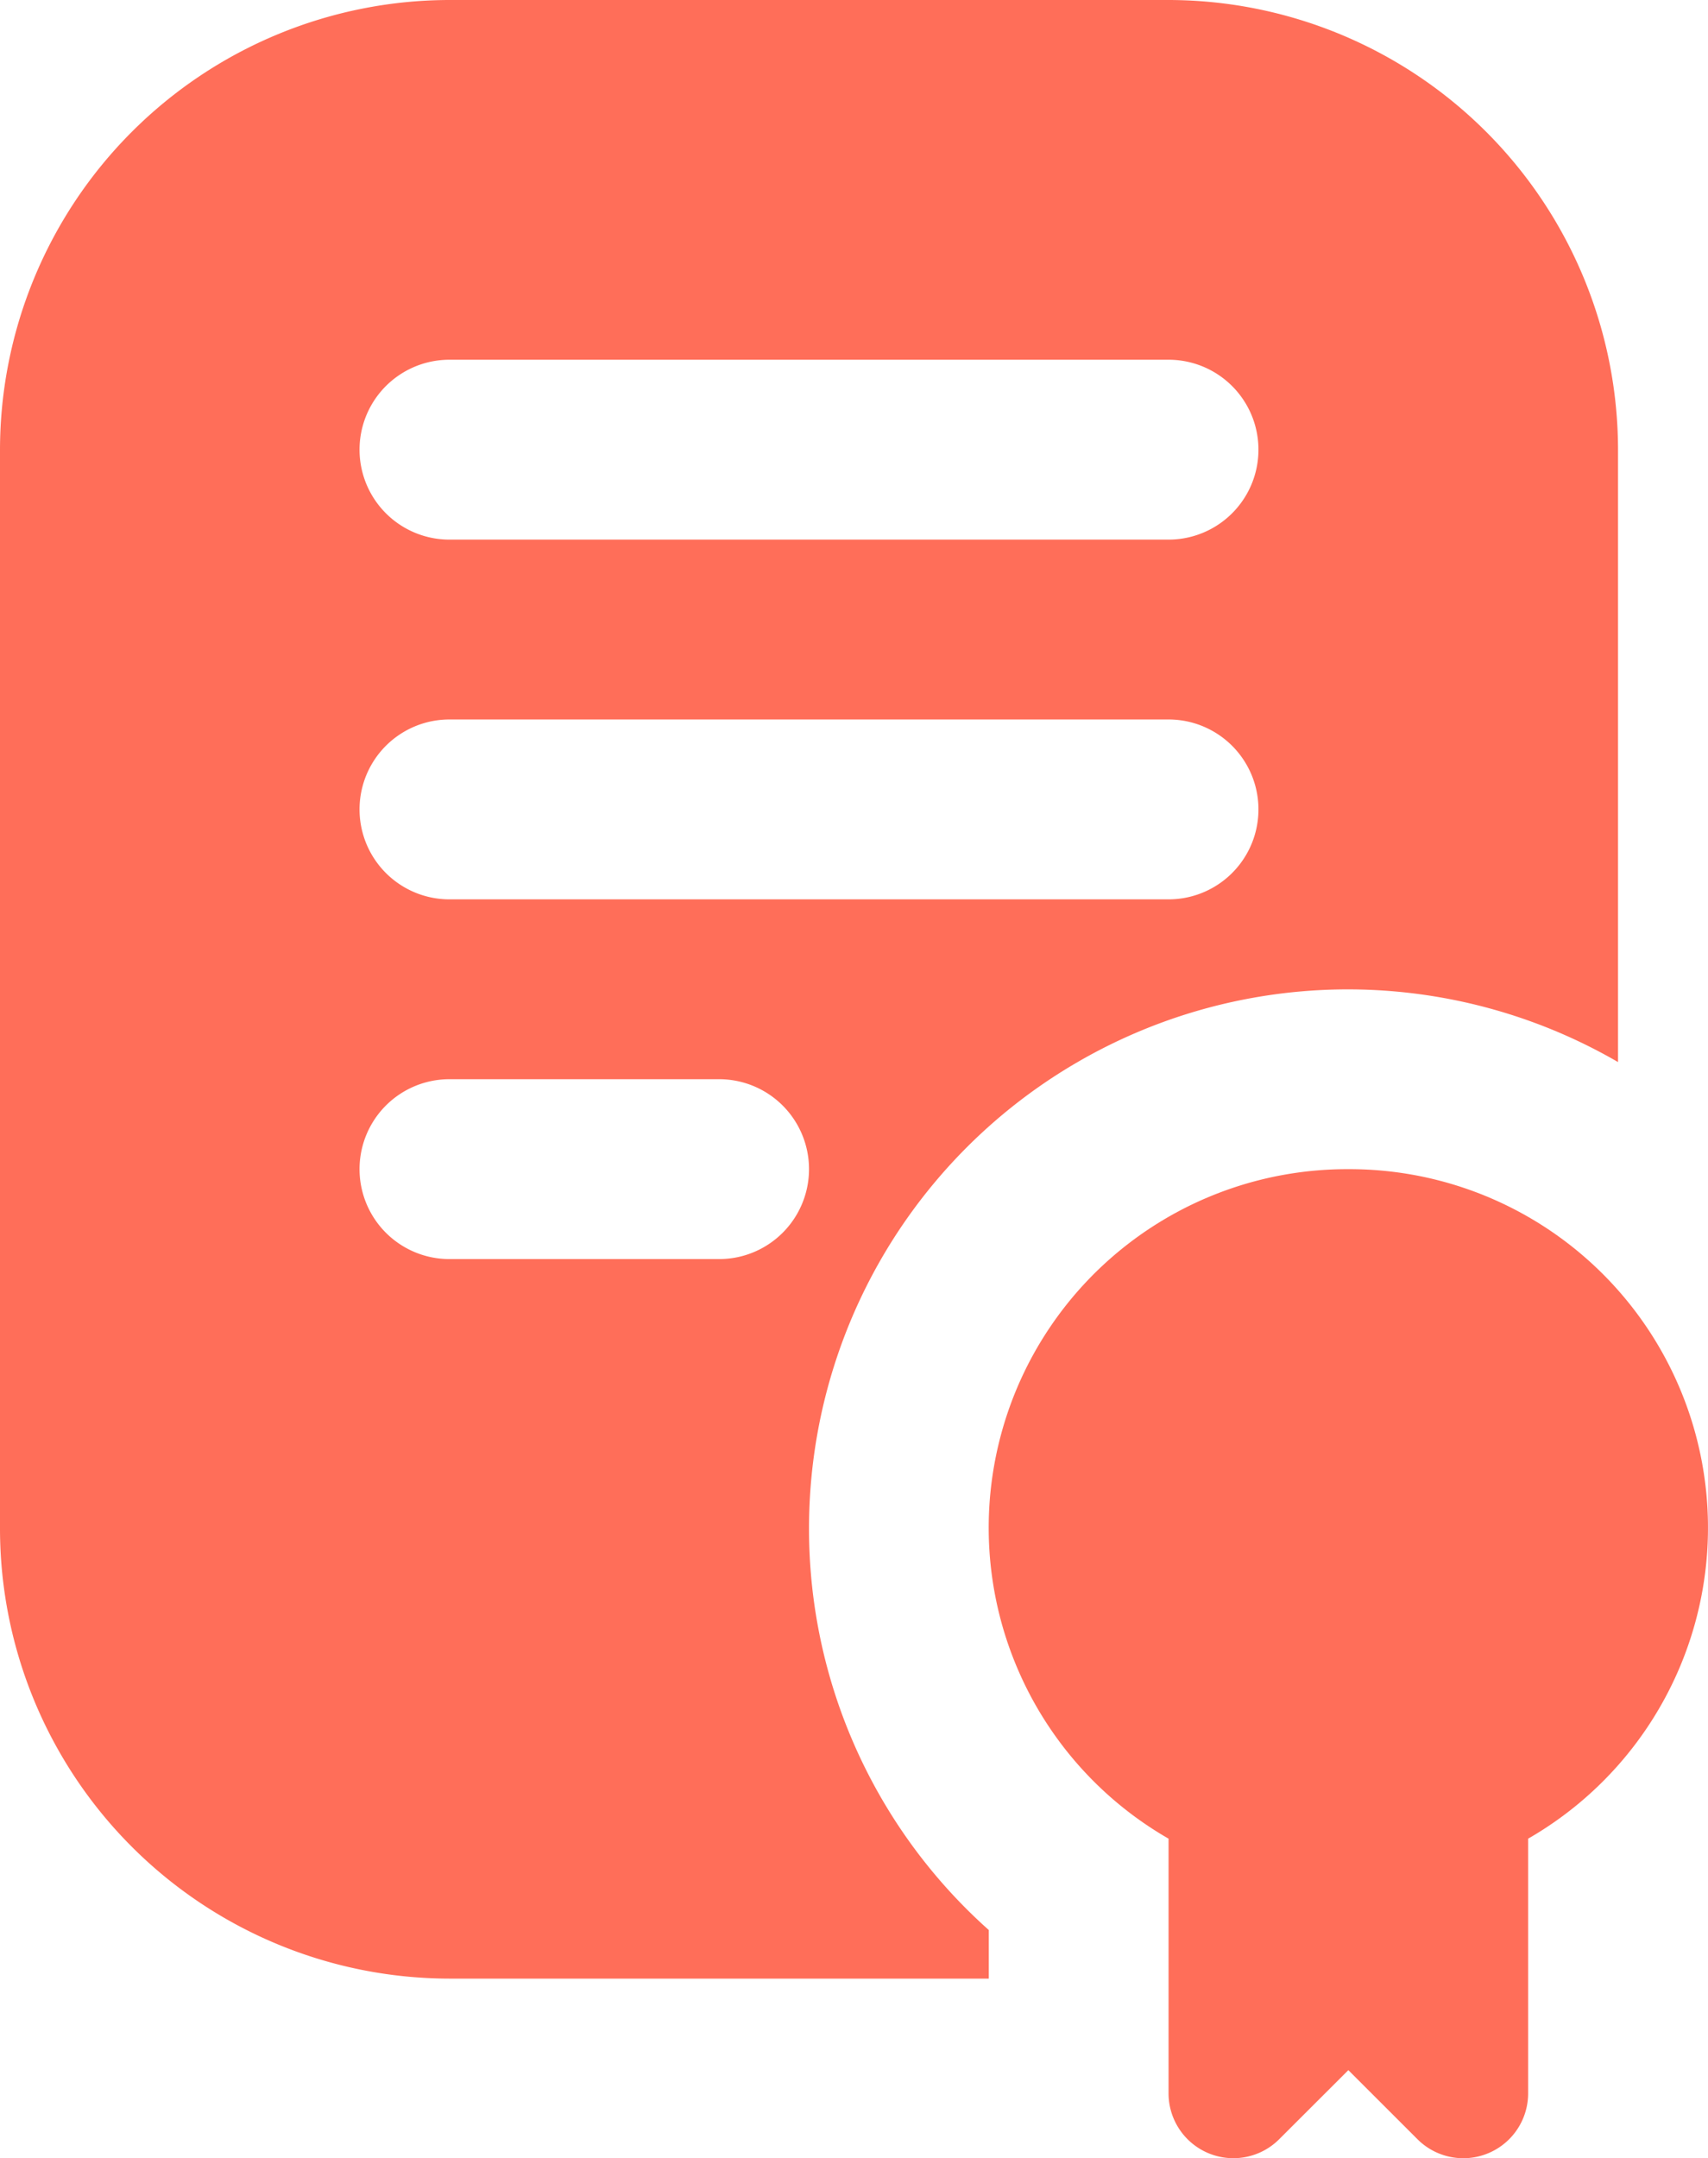<?xml version="1.0" encoding="UTF-8"?> <svg xmlns="http://www.w3.org/2000/svg" id="diplome" width="62.131" height="78.471" viewBox="0 0 62.131 78.471"><path id="Tracé_1075" data-name="Tracé 1075" d="M27.082,13a13.037,13.037,0,0,0-6.54,24.341V46.6a2.358,2.358,0,0,0,4.025,1.668l2.515-2.511L29.6,48.272A2.358,2.358,0,0,0,33.622,46.6V37.341A13.037,13.037,0,0,0,27.082,13Z" transform="translate(21.966 29.508)" fill="#ff6e59"></path><path id="Tracé_1076" data-name="Tracé 1076" d="M32.429,55.588A19.6,19.6,0,0,1,61.858,38.614V16.349A16.369,16.369,0,0,0,45.508,0H19.349A16.369,16.369,0,0,0,3,16.349V55.588A16.369,16.369,0,0,0,19.349,71.937H38.969V70.171a19.537,19.537,0,0,1-6.54-14.584ZM19.349,13.079H45.508a3.27,3.27,0,1,1,0,6.54H19.349a3.27,3.27,0,1,1,0-6.54Zm0,13.079H45.508a3.27,3.27,0,1,1,0,6.54H19.349a3.27,3.27,0,1,1,0-6.54Zm9.81,19.619h-9.81a3.27,3.27,0,1,1,0-6.54h9.81a3.27,3.27,0,1,1,0,6.54Z" transform="translate(-3)" fill="#ff6e59"></path></svg> 